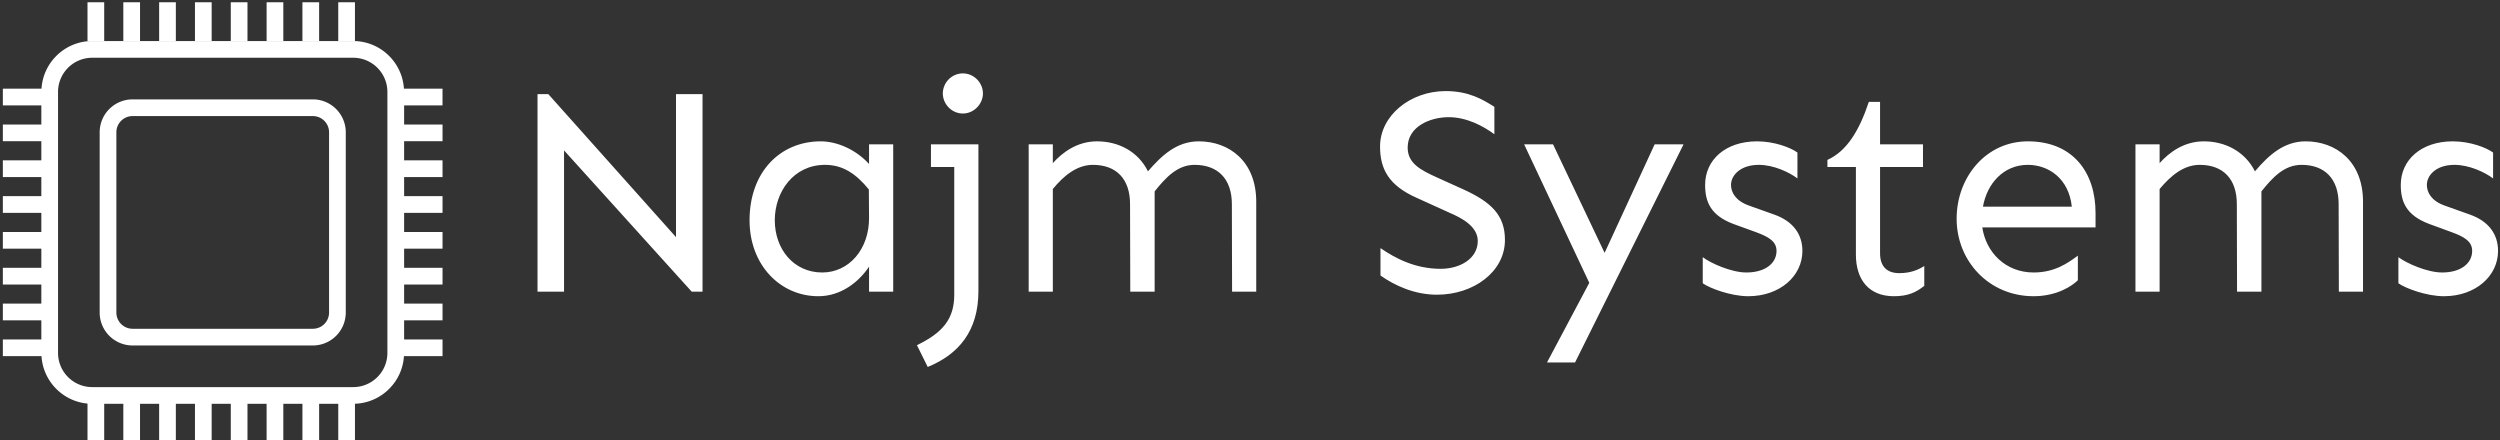 <svg data-v-423bf9ae="" xmlns="http://www.w3.org/2000/svg" viewBox="0 0 511 90" class="iconLeft"><rect x="0" y="0" width="511" height="90" fill="#333333" stroke="none"/><!----><!----><!----><g data-v-423bf9ae="" id="88f56ab1-42cf-4287-995f-5210db301dd7" fill="white" transform="matrix(4.409,0,0,4.409,103.254,0.011)"><path d="M9.15 13.52L9.15 4.36L7.92 4.36L7.92 10.99L2.00 4.36L1.50 4.36L1.50 13.52L2.73 13.52L2.73 6.97L8.65 13.52ZM14.63 6.55C12.76 6.55 11.33 7.96 11.33 10.21C11.33 12.29 12.76 13.73 14.52 13.73C15.56 13.73 16.39 13.08 16.87 12.36L16.87 13.52L17.99 13.52L17.99 6.69L16.87 6.69L16.87 7.60C16.28 6.95 15.41 6.55 14.63 6.55ZM14.83 7.64C15.67 7.64 16.28 8.07 16.86 8.78L16.87 10.09C16.88 11.55 15.94 12.63 14.70 12.63C13.37 12.63 12.50 11.54 12.50 10.21C12.50 8.89 13.37 7.64 14.83 7.64ZM21.22 5.26C21.74 5.26 22.15 4.81 22.15 4.33C22.15 3.84 21.74 3.40 21.22 3.40C20.69 3.40 20.29 3.84 20.29 4.33C20.29 4.81 20.69 5.26 21.22 5.26ZM21.94 6.69L19.74 6.69L19.74 7.74L20.82 7.74L20.82 13.66C20.82 14.78 20.29 15.42 19.09 16.00L19.59 17.01C21.03 16.42 21.94 15.34 21.94 13.49ZM32.16 6.55C31.14 6.55 30.45 7.19 29.80 7.94C29.34 7.01 28.42 6.55 27.44 6.55C26.51 6.55 25.83 7.07 25.39 7.56L25.39 6.69L24.27 6.69L24.27 13.52L25.39 13.52L25.39 8.76C25.89 8.15 26.50 7.64 27.25 7.64C28.33 7.64 28.97 8.29 28.97 9.46L28.98 13.52L30.11 13.52L30.11 8.87C30.63 8.22 31.17 7.64 31.96 7.64C33.04 7.64 33.69 8.29 33.69 9.46L33.70 13.52L34.82 13.52L34.82 9.35C34.82 7.46 33.55 6.55 32.16 6.55ZM43.60 4.22C41.97 4.22 40.56 5.35 40.56 6.79C40.56 7.82 40.95 8.59 42.26 9.17L43.78 9.86C44.34 10.10 45.09 10.49 45.09 11.17C45.09 11.98 44.28 12.46 43.37 12.46C42.21 12.46 41.29 11.99 40.58 11.50L40.58 12.77C41.23 13.23 42.15 13.66 43.20 13.66C44.88 13.66 46.35 12.61 46.35 11.12C46.35 9.97 45.71 9.37 44.45 8.79L43.19 8.22C42.44 7.88 41.84 7.57 41.84 6.84C41.84 5.85 42.90 5.43 43.74 5.43C44.58 5.43 45.34 5.84 45.86 6.22L45.86 4.95C45.32 4.61 44.68 4.22 43.60 4.22ZM54.63 6.69L53.29 6.69L50.97 11.72L48.58 6.69L47.24 6.69L50.26 13.11L48.30 16.80L49.60 16.80ZM58.04 6.55C56.57 6.55 55.63 7.41 55.63 8.57C55.63 9.35 55.88 9.98 56.94 10.38L57.96 10.75C58.60 10.98 58.94 11.20 58.94 11.63C58.94 12.21 58.41 12.63 57.54 12.63C56.86 12.63 55.90 12.21 55.52 11.92L55.52 13.13C55.84 13.36 56.82 13.73 57.63 13.73C59.09 13.73 60.14 12.80 60.14 11.63C60.14 10.86 59.71 10.25 58.82 9.94L57.67 9.53C57.04 9.31 56.83 8.91 56.83 8.57C56.83 8.13 57.26 7.64 58.12 7.64C58.80 7.64 59.53 7.98 59.91 8.27L59.91 7.07C59.60 6.84 58.84 6.55 58.04 6.55ZM63.74 6.69L63.74 4.72L63.22 4.72C62.77 6.07 62.19 7.01 61.30 7.41L61.30 7.74L62.62 7.74L62.62 11.80C62.62 12.96 63.22 13.73 64.38 13.73C65.06 13.73 65.42 13.54 65.79 13.25L65.79 12.33C65.52 12.50 65.17 12.66 64.63 12.66C64.03 12.66 63.74 12.32 63.74 11.74L63.74 7.74L65.73 7.74L65.73 6.69ZM73.73 9.87C73.73 8.00 72.69 6.55 70.59 6.55C68.66 6.55 67.29 8.20 67.29 10.14C67.29 12.09 68.78 13.73 70.86 13.73C71.93 13.73 72.64 13.26 72.91 12.99L72.91 11.85C72.46 12.18 71.85 12.63 70.86 12.63C69.55 12.63 68.65 11.69 68.48 10.54L73.73 10.54ZM68.51 9.58C68.70 8.50 69.47 7.64 70.59 7.64C71.54 7.64 72.49 8.26 72.63 9.58ZM83.47 6.55C82.46 6.55 81.76 7.19 81.12 7.94C80.65 7.01 79.73 6.55 78.75 6.55C77.82 6.55 77.14 7.07 76.70 7.56L76.70 6.69L75.58 6.69L75.58 13.52L76.70 13.52L76.70 8.76C77.21 8.15 77.81 7.64 78.56 7.64C79.64 7.64 80.28 8.29 80.28 9.46L80.29 13.52L81.42 13.52L81.42 8.87C81.94 8.22 82.48 7.64 83.28 7.64C84.36 7.64 85.00 8.29 85.00 9.46L85.01 13.52L86.13 13.52L86.13 9.35C86.13 7.46 84.86 6.55 83.47 6.55ZM90.29 6.55C88.83 6.55 87.88 7.41 87.88 8.57C87.88 9.35 88.13 9.98 89.20 10.38L90.21 10.75C90.85 10.98 91.19 11.20 91.19 11.63C91.19 12.21 90.66 12.63 89.80 12.63C89.11 12.63 88.16 12.21 87.77 11.92L87.77 13.13C88.09 13.36 89.07 13.73 89.88 13.73C91.34 13.73 92.39 12.80 92.39 11.63C92.39 10.86 91.96 10.25 91.07 9.94L89.92 9.53C89.29 9.31 89.09 8.91 89.09 8.57C89.09 8.13 89.51 7.64 90.37 7.64C91.05 7.64 91.78 7.98 92.16 8.27L92.16 7.07C91.85 6.84 91.10 6.55 90.29 6.55Z"></path></g><!----><g data-v-423bf9ae="" id="6a10429b-3896-44bf-88a1-735dd9e0c4e7" transform="matrix(1.138,0,0,1.138,-11.384,-11.442)" stroke="none" fill="white"><g clip-rule="evenodd"><path d="M28.72 17.426v-6.97h-3v7.009c.278-.026.559-.039.843-.039h2.157zM73.758 17.432v-6.976h-3v6.97h2.692c.103 0 .206.002.308.006zM64.323 10.456h3v6.97h-3zM57.89 10.456h3v6.97h-3zM51.455 10.456h3v6.97h-3zM45.021 10.456h3v6.97h-3zM38.588 10.456h3v6.97h-3zM32.154 10.456h3v6.97h-3z"></path><path d="M89.485 28.986v-3h-6.929c-.299-4.769-4.264-8.56-9.106-8.56H26.563c-4.843 0-8.807 3.791-9.106 8.56h-6.942v3h6.913v3.434h-6.913v3h6.913v3.434h-6.913v3h6.913v3.434h-6.913v3h6.913v3.434h-6.913v3h6.913v3.434h-6.913v3.001h6.913v3.434h-6.913v3h6.913v3.435h-6.913v3h6.942c.281 4.488 3.81 8.107 8.263 8.517v7.003h3v-6.96h3.434v6.96h3v-6.96h3.434v6.96h3v-6.96h3.434v6.96h3v-6.96h3.434v6.96h3v-6.96h3.435v6.96h3v-6.96h3.434v6.96h3v-6.96h3.435v6.96h3V82.57c4.701-.157 8.506-3.878 8.799-8.544h6.929v-3h-6.899V67.59h6.899v-3h-6.899v-3.434h6.899v-3.001h-6.899v-3.434h6.899v-3h-6.899v-3.434h6.899v-3h-6.899v-3.434h6.899v-3h-6.899V35.42h6.899v-3h-6.899v-3.434h6.896zm-9.899 44.462a6.143 6.143 0 01-6.136 6.136H26.563a6.143 6.143 0 01-6.135-6.136V26.562a6.142 6.142 0 016.135-6.135H73.45a6.143 6.143 0 016.136 6.135v46.886z"></path><path d="M66.199 27.903H33.814a5.916 5.916 0 00-5.909 5.909v32.386a5.915 5.915 0 005.909 5.908h32.385a5.915 5.915 0 005.909-5.908V33.813a5.916 5.916 0 00-5.909-5.91zm2.909 38.295a2.911 2.911 0 01-2.909 2.908H33.814a2.912 2.912 0 01-2.909-2.908V33.813a2.912 2.912 0 012.909-2.909h32.385a2.912 2.912 0 012.909 2.909v32.385z"></path></g></g><!----></svg>